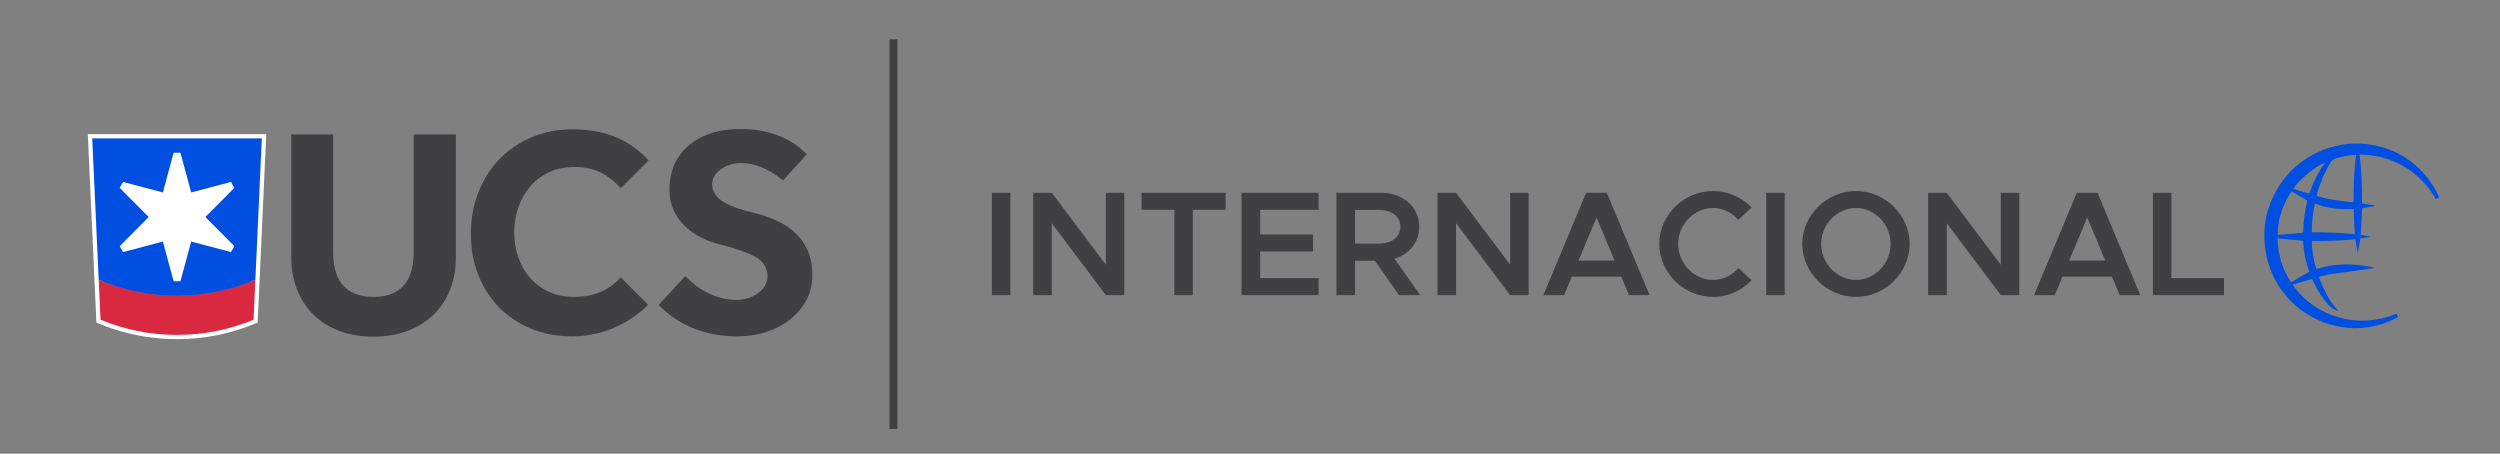 <?xml version="1.0" encoding="utf-8"?>
<!-- Generator: Adobe Illustrator 16.0.0, SVG Export Plug-In . SVG Version: 6.00 Build 0)  -->
<!DOCTYPE svg PUBLIC "-//W3C//DTD SVG 1.1//EN" "http://www.w3.org/Graphics/SVG/1.1/DTD/svg11.dtd">
<svg version="1.1" id="Camada_1" xmlns="http://www.w3.org/2000/svg" xmlns:xlink="http://www.w3.org/1999/xlink" x="0px" y="0px"
	 width="2826.946px" height="513.051px" viewBox="0 0 2826.946 513.051" enable-background="new 0 0 2826.946 513.051"
	 xml:space="preserve">
<rect x="0" y="0" width="2826.946" height="513.051" fill="#808080" stroke="none"/>
<g>
	<defs>
		<rect id="SVGID_1_" y="-274.793" width="3124" height="1080"/>
	</defs>
	<clipPath id="SVGID_2_">
		<use xlink:href="#SVGID_1_"  overflow="visible"/>
	</clipPath>
	<path clip-path="url(#SVGID_2_)" fill="#404042" d="M701.923,313.698c-0.681,0.71-1.341,1.432-2.032,2.141
		c-3.743,3.863-8.07,7.295-12.85,10.208c-4.787,2.925-10.345,5.295-16.529,7.044c-6.175,1.75-13.533,2.631-21.857,2.631
		c-10.26,0-19.6-1.893-27.787-5.637c-8.178-3.731-15.291-8.949-21.131-15.499c-5.837-6.532-10.382-14.322-13.533-23.178
		c-3.128-8.812-4.719-18.446-4.719-28.631c0-9.952,1.591-19.516,4.719-28.447c3.143-8.955,7.688-16.917,13.51-23.662
		c5.834-6.791,13.071-12.187,21.487-16.046c8.411-3.856,17.993-5.811,28.478-5.811c13.27,0,24.876,3.027,34.483,9.002
		c6.532,4.061,12.506,9.078,17.856,14.971l31.334-31.32c-8.881-9.973-19.4-18.01-31.4-23.884
		c-15.397-7.527-33.677-11.346-54.323-11.346c-17.078,0-32.86,3.088-46.926,9.176c-14.069,6.089-26.304,14.515-36.369,25.024
		c-10.079,10.515-17.994,23.092-23.525,37.381c-5.54,14.298-8.353,29.885-8.353,46.321c0,16.887,2.813,32.588,8.342,46.662
		c5.532,14.053,13.447,26.406,23.517,36.69c10.066,10.285,22.248,18.418,36.187,24.169c13.958,5.759,29.587,8.688,46.451,8.688
		c10.184,0,20.131-1.235,29.566-3.679c9.422-2.444,18.318-5.819,26.409-10.026c8.081-4.204,15.563-9.208,22.211-14.866
		c2.726-2.316,5.281-4.724,7.68-7.191L701.923,313.698z"/>
	<path clip-path="url(#SVGID_2_)" fill="#404042" d="M509.017,327.304c4.301-11.029,6.479-23.354,6.479-36.63V152.015h-47.689
		v132.198c0,7.622-0.752,14.602-2.259,20.759c-1.554,6.302-4.154,11.789-7.719,16.31c-3.616,4.578-8.432,8.179-14.304,10.691
		c-5.803,2.494-12.897,3.752-21.094,3.752c-8.429,0-15.645-1.258-21.445-3.752c-5.87-2.513-10.673-6.107-14.296-10.691
		c-3.584-4.534-6.173-10.016-7.72-16.31c-1.509-6.136-2.272-13.122-2.272-20.759V152.015H329.36v138.659
		c0,13.276,2.17,25.601,6.474,36.63c4.302,11.005,10.543,20.588,18.558,28.494c8.021,7.91,17.891,14.104,29.337,18.39
		c11.49,4.309,24.509,6.494,38.702,6.494c14.166,0,27.183-2.237,38.673-6.658c11.456-4.405,21.337-10.601,29.371-18.413
		C498.484,347.819,504.726,338.299,509.017,327.304"/>
	<path clip-path="url(#SVGID_2_)" fill="#404042" d="M912.029,338.986c4.349-8.264,6.555-17.419,6.555-27.221
		c0-11.414-1.873-21.226-5.579-29.185c-3.713-7.965-8.685-14.771-14.779-20.21c-6.146-5.484-13.222-9.995-21.028-13.412
		c-7.904-3.447-16.083-6.213-24.301-8.211c-14.399-3.196-25.947-7.286-34.263-12.139c-8.844-5.165-13.335-12.095-13.335-20.601
		c0-3.362,0.976-6.566,2.908-9.527c1.861-2.843,4.346-5.342,7.41-7.421c2.988-2.03,6.379-3.666,10.079-4.862
		c3.724-1.203,7.553-1.807,11.385-1.807c5.616,0,11.018,0.715,16.064,2.121c5.001,1.391,9.649,3.162,13.832,5.255
		c4.162,2.079,7.98,4.373,11.361,6.817c2.602,1.889,5.007,3.7,7.152,5.407l26.8-29.576c-1.863-1.787-4.315-4.022-7.432-6.788
		c-3.818-3.375-8.822-6.719-14.871-9.91c-6.088-3.198-13.552-6.001-22.171-8.323c-8.625-2.323-18.73-3.5-30.054-3.5
		c-13.736,0-25.794,1.845-35.826,5.484c-9.994,3.618-18.436,8.619-25.103,14.85c-6.65,6.21-11.68,13.447-14.948,21.504
		c-3.28,8.096-4.942,16.861-4.942,26.058c0,8.292,1.43,15.906,4.251,22.625c2.824,6.74,6.848,12.805,11.958,18.03
		c5.148,5.255,11.372,9.807,18.516,13.542c7.152,3.752,15.056,6.66,23.466,8.652c17.833,4.579,31.063,9.284,39.365,14.003
		c8.854,5.051,13.341,12.275,13.341,21.461c0,4.254-1.08,8.131-3.22,11.538c-2.087,3.315-4.872,6.163-8.281,8.478
		c-3.352,2.271-7.094,4.024-11.156,5.218c-4.03,1.182-8.131,1.789-12.179,1.789c-6.759,0-13.206-0.89-19.168-2.639
		c-5.911-1.739-11.433-4.033-16.434-6.822c-4.972-2.779-9.545-5.888-13.599-9.245c-3.323-2.747-6.32-5.492-8.949-8.176
		l-30.046,32.516c3.919,4.145,8.558,8.24,13.816,12.206c5.851,4.421,12.525,8.406,19.853,11.85
		c7.287,3.424,15.611,6.226,24.747,8.353c9.097,2.104,19.34,3.175,30.458,3.175c11.947,0,23.213-1.734,33.498-5.164
		c10.253-3.413,19.287-8.266,26.874-14.426C901.597,354.636,907.651,347.307,912.029,338.986"/>
	<path clip-path="url(#SVGID_2_)" fill="#FFFFFF" d="M118.303,358.218c26.046,10.417,53.577,15.698,81.868,15.698
		c28.32,0,55.854-5.281,81.891-15.698l8.986-196.963H109.313L118.303,358.218z M200.171,383.493
		c-30.582,0-60.317-5.917-88.347-17.576l-2.807-1.162l-9.726-213.083h201.783l-9.725,213.083l-2.8,1.162
		C260.506,377.576,230.771,383.493,200.171,383.493"/>
	<path clip-path="url(#SVGID_2_)" fill="#D92940" d="M200.173,378.702c30.663,0,59.886-6.125,86.536-17.204l2.053-45.21
		c-27.204,11.602-57.136,18.027-88.579,18.027c-31.439,0-61.377-6.438-88.578-18.033l2.061,45.216
		C140.305,372.577,169.53,378.702,200.173,378.702"/>
	<path clip-path="url(#SVGID_2_)" fill="#004FE0" d="M288.763,316.287l7.297-159.818H104.303l7.298,159.813
		c27.206,11.602,57.146,18.033,88.583,18.033C231.627,334.314,261.556,327.894,288.763,316.287"/>
	<polygon clip-path="url(#SVGID_2_)" fill="#FFFFFF" points="261.167,285.064 265.033,278.366 232.224,245.392 265.033,212.416 
		261.167,205.718 216.204,217.646 204.041,172.727 196.313,172.727 184.161,217.646 139.198,205.718 135.327,212.416 
		168.152,245.392 135.327,278.366 139.198,285.064 184.161,273.134 196.313,318.051 204.041,318.051 216.204,273.134 	"/>
	<rect x="1005.847" y="44.425" clip-path="url(#SVGID_2_)" fill="#404042" width="8.914" height="440.536"/>
</g>
<g>
	<path fill="#404042" d="M1121.603,218.002h20.889v115.73h-20.889V218.002z"/>
	<path fill="#404042" d="M1168.261,218.002h21.057l61.15,81.365v-81.365h20.889v115.73h-20.889l-61.15-81.365v81.365h-21.057
		V218.002z"/>
	<path fill="#404042" d="M1327.951,237.207h-37.061v-19.204h95.01v19.204h-37.061v96.526h-20.889V237.207z"/>
	<path fill="#404042" d="M1424.975,237.207v27.964h59.802v19.205h-59.802v30.153h66.035v19.204h-87.092v-115.73h87.092v19.204
		H1424.975z"/>
	<path fill="#404042" d="M1581.971,333.732l-27.29-38.914h-22.405v38.914h-21.057v-115.73h50.369
		c24.764,0,43.293,15.835,43.293,38.408c0,17.519-11.286,30.996-27.963,36.218l28.975,41.104H1581.971z M1532.276,275.446h26.953
		c14.319,0,24.258-7.243,24.258-19.036c0-11.792-9.938-19.036-24.258-19.036h-26.953V275.446z"/>
	<path fill="#404042" d="M1625.427,218.002h21.058l61.149,81.365v-81.365h20.889v115.73h-20.889l-61.149-81.365v81.365h-21.058
		V218.002z"/>
	<path fill="#404042" d="M1833.295,312.844h-55.928l-8.76,20.889h-23.416l48.348-115.73h23.416l48.347,115.73h-23.247
		L1833.295,312.844z M1825.715,294.65l-20.384-48.684l-20.384,48.684H1825.715z"/>
	<path fill="#404042" d="M1876.246,275.783c0-32.512,27.795-59.802,60.813-59.802c17.014,0,32.512,7.244,43.631,18.699
		l-14.993,13.982c-7.075-8.254-17.52-13.477-28.638-13.477c-21.395,0-39.419,18.53-39.419,40.598
		c0,22.236,18.024,40.767,39.419,40.767c11.287,0,21.563-5.222,28.807-13.477l14.824,13.813
		c-11.119,11.623-26.617,18.867-43.631,18.867C1904.041,335.754,1876.246,308.295,1876.246,275.783z"/>
	<path fill="#404042" d="M1997.191,218.002h20.889v115.73h-20.889V218.002z"/>
	<path fill="#404042" d="M2037.953,275.783c0-32.512,27.796-59.802,60.813-59.802c32.849,0,60.645,27.29,60.645,59.802
		c0,32.512-27.796,59.971-60.645,59.971C2065.749,335.754,2037.953,308.295,2037.953,275.783z M2137.849,275.783
		c0-22.068-17.856-40.598-39.082-40.598c-21.394,0-39.419,18.53-39.419,40.598c0,22.236,18.025,40.767,39.419,40.767
		C2119.992,316.55,2137.849,298.02,2137.849,275.783z"/>
	<path fill="#404042" d="M2180.293,218.002h21.057l61.15,81.365v-81.365h20.889v115.73H2262.5l-61.15-81.365v81.365h-21.057V218.002
		z"/>
	<path fill="#404042" d="M2388.162,312.844h-55.928l-8.76,20.889h-23.416l48.348-115.73h23.416l48.347,115.73h-23.247
		L2388.162,312.844z M2380.582,294.65l-20.384-48.684l-20.384,48.684H2380.582z"/>
	<path fill="#404042" d="M2514.836,314.528v19.204h-80.354v-115.73h20.889v96.526H2514.836z"/>
</g>
<g>
	<defs>
		<rect id="SVGID_3_" y="-274.793" width="3124" height="1080"/>
	</defs>
	<clipPath id="SVGID_4_">
		<use xlink:href="#SVGID_3_"  overflow="visible"/>
	</clipPath>
	<path clip-path="url(#SVGID_4_)" fill="#004FE0" d="M2619.539,304.266c21.562-7.174,43.181-6.431,65.304-1.599
		c-0.695,0.359-1.076,0.693-1.496,0.752c-9.624,1.354-19.245,2.737-28.882,3.991c-9.914,1.29-19.887,2.207-29.547,4.981
		c-0.795,0.228-1.579,0.491-2.723,0.848c2.57,7.276,5.838,14.027,9.307,20.703c3.476,6.692,7.923,12.638,13.275,18.013
		c-3.576-1.058-6.919-2.612-9.658-5.121c-2.192-2.007-4.238-4.229-6.052-6.585c-5.257-6.836-9.643-14.215-13.214-22.069
		c-0.383-0.844-0.813-1.666-1.363-2.789c-7.216,2.152-14.397,4.296-22.027,6.571c13.445,18.964,31.184,31.035,53.101,37.103
		c21.863,6.052,43.283,4.207,64.417-4.339c0.612,1.409,1.112,2.56,1.658,3.818c-6.436,3.365-12.786,6.259-19.521,8.239
		c-9.563,2.813-19.359,4.327-29.311,4.314c-9.768-0.014-19.354-1.615-28.729-4.42c-36.461-10.911-64.284-41.327-71.489-78.831
		c-4.324-22.505-2.216-44.481,7.825-65.32c10.836-22.497,27.414-39.449,50.099-50.159c17.559-8.289,36.097-11.623,55.417-9.412
		c23.426,2.681,43.771,12.096,60.659,28.719c8.767,8.63,15.592,18.573,20.686,29.733c0.23,0.505,0.41,1.033,0.726,1.834
		c-1.117,0.622-2.204,1.227-3.547,1.973c-12.8-22.156-31-37.548-55.236-45.585c-9.995-3.315-20.255-4.812-31.036-4.887
		c2.272,18.477,2.928,36.721,2.774,55.235c5.011,0.833,9.764,1.623,14.516,2.413c0.004,0.157,0.007,0.315,0.01,0.472
		c-4.745,0.908-9.49,1.816-14.412,2.759c-0.543,9.934-1.086,19.85-1.642,30.023c3.395,0.609,6.741,1.211,10.087,1.812
		c-0.014,0.191-0.026,0.382-0.038,0.573c-3.409,0.524-6.817,1.048-10.499,1.614c-0.848,5.31-1.693,10.612-2.541,15.915
		c-0.174,0.014-0.348,0.027-0.521,0.042c-0.793-4.938-1.586-9.874-2.42-15.066c-16.453,1.581-32.763,2.198-49.08,1.974
		C2613.319,277.621,2616.559,297.875,2619.539,304.266 M2661.303,228.751c0.145-18.005,0.536-35.682,2.794-53.451
		c-1.262,0-2.361-0.089-3.441,0.015c-6.616,0.637-13.089,1.999-19.474,3.849c-2.477,0.717-4.22,2.066-5.58,4.269
		c-7.011,11.359-12.153,23.502-15.635,36.364c-0.139,0.511-0.116,1.065-0.18,1.71
		C2633.287,225.949,2647.173,227.27,2661.303,228.751 M2662.897,264.771c-0.313-5.065-0.591-9.716-0.889-14.365
		c-0.296-4.603-0.039-9.242-0.532-14.039c-15.205,0.672-29.803-0.483-43.977-6.229c-2.051,10.945-3.586,21.491-3.401,32.533
		C2630.48,262.635,2646.586,263.133,2662.897,264.771 M2590.613,319.22c7.03-4.062,13.787-7.967,20.702-11.961
		c-4.128-11.228-6.458-22.975-6.962-35.011c-9.682-0.907-19.136-1.795-28.95-2.716
		C2575.734,287.597,2580.742,304.236,2590.613,319.22 M2591.365,216.343c-10.705,14.212-16.855,37.677-15.498,49.421
		c9.452-0.908,18.9-1.816,28.534-2.742c0.039-12.341,1.86-24.45,4.681-36.109C2603.048,223.313,2597.297,219.881,2591.365,216.343
		 M2628.918,184.351c-8.781,1.662-31.795,20.867-35.381,29.371c5.875,1.744,11.733,3.484,17.783,5.28
		C2615.71,206.594,2620.881,194.876,2628.918,184.351"/>
</g>
</svg>
